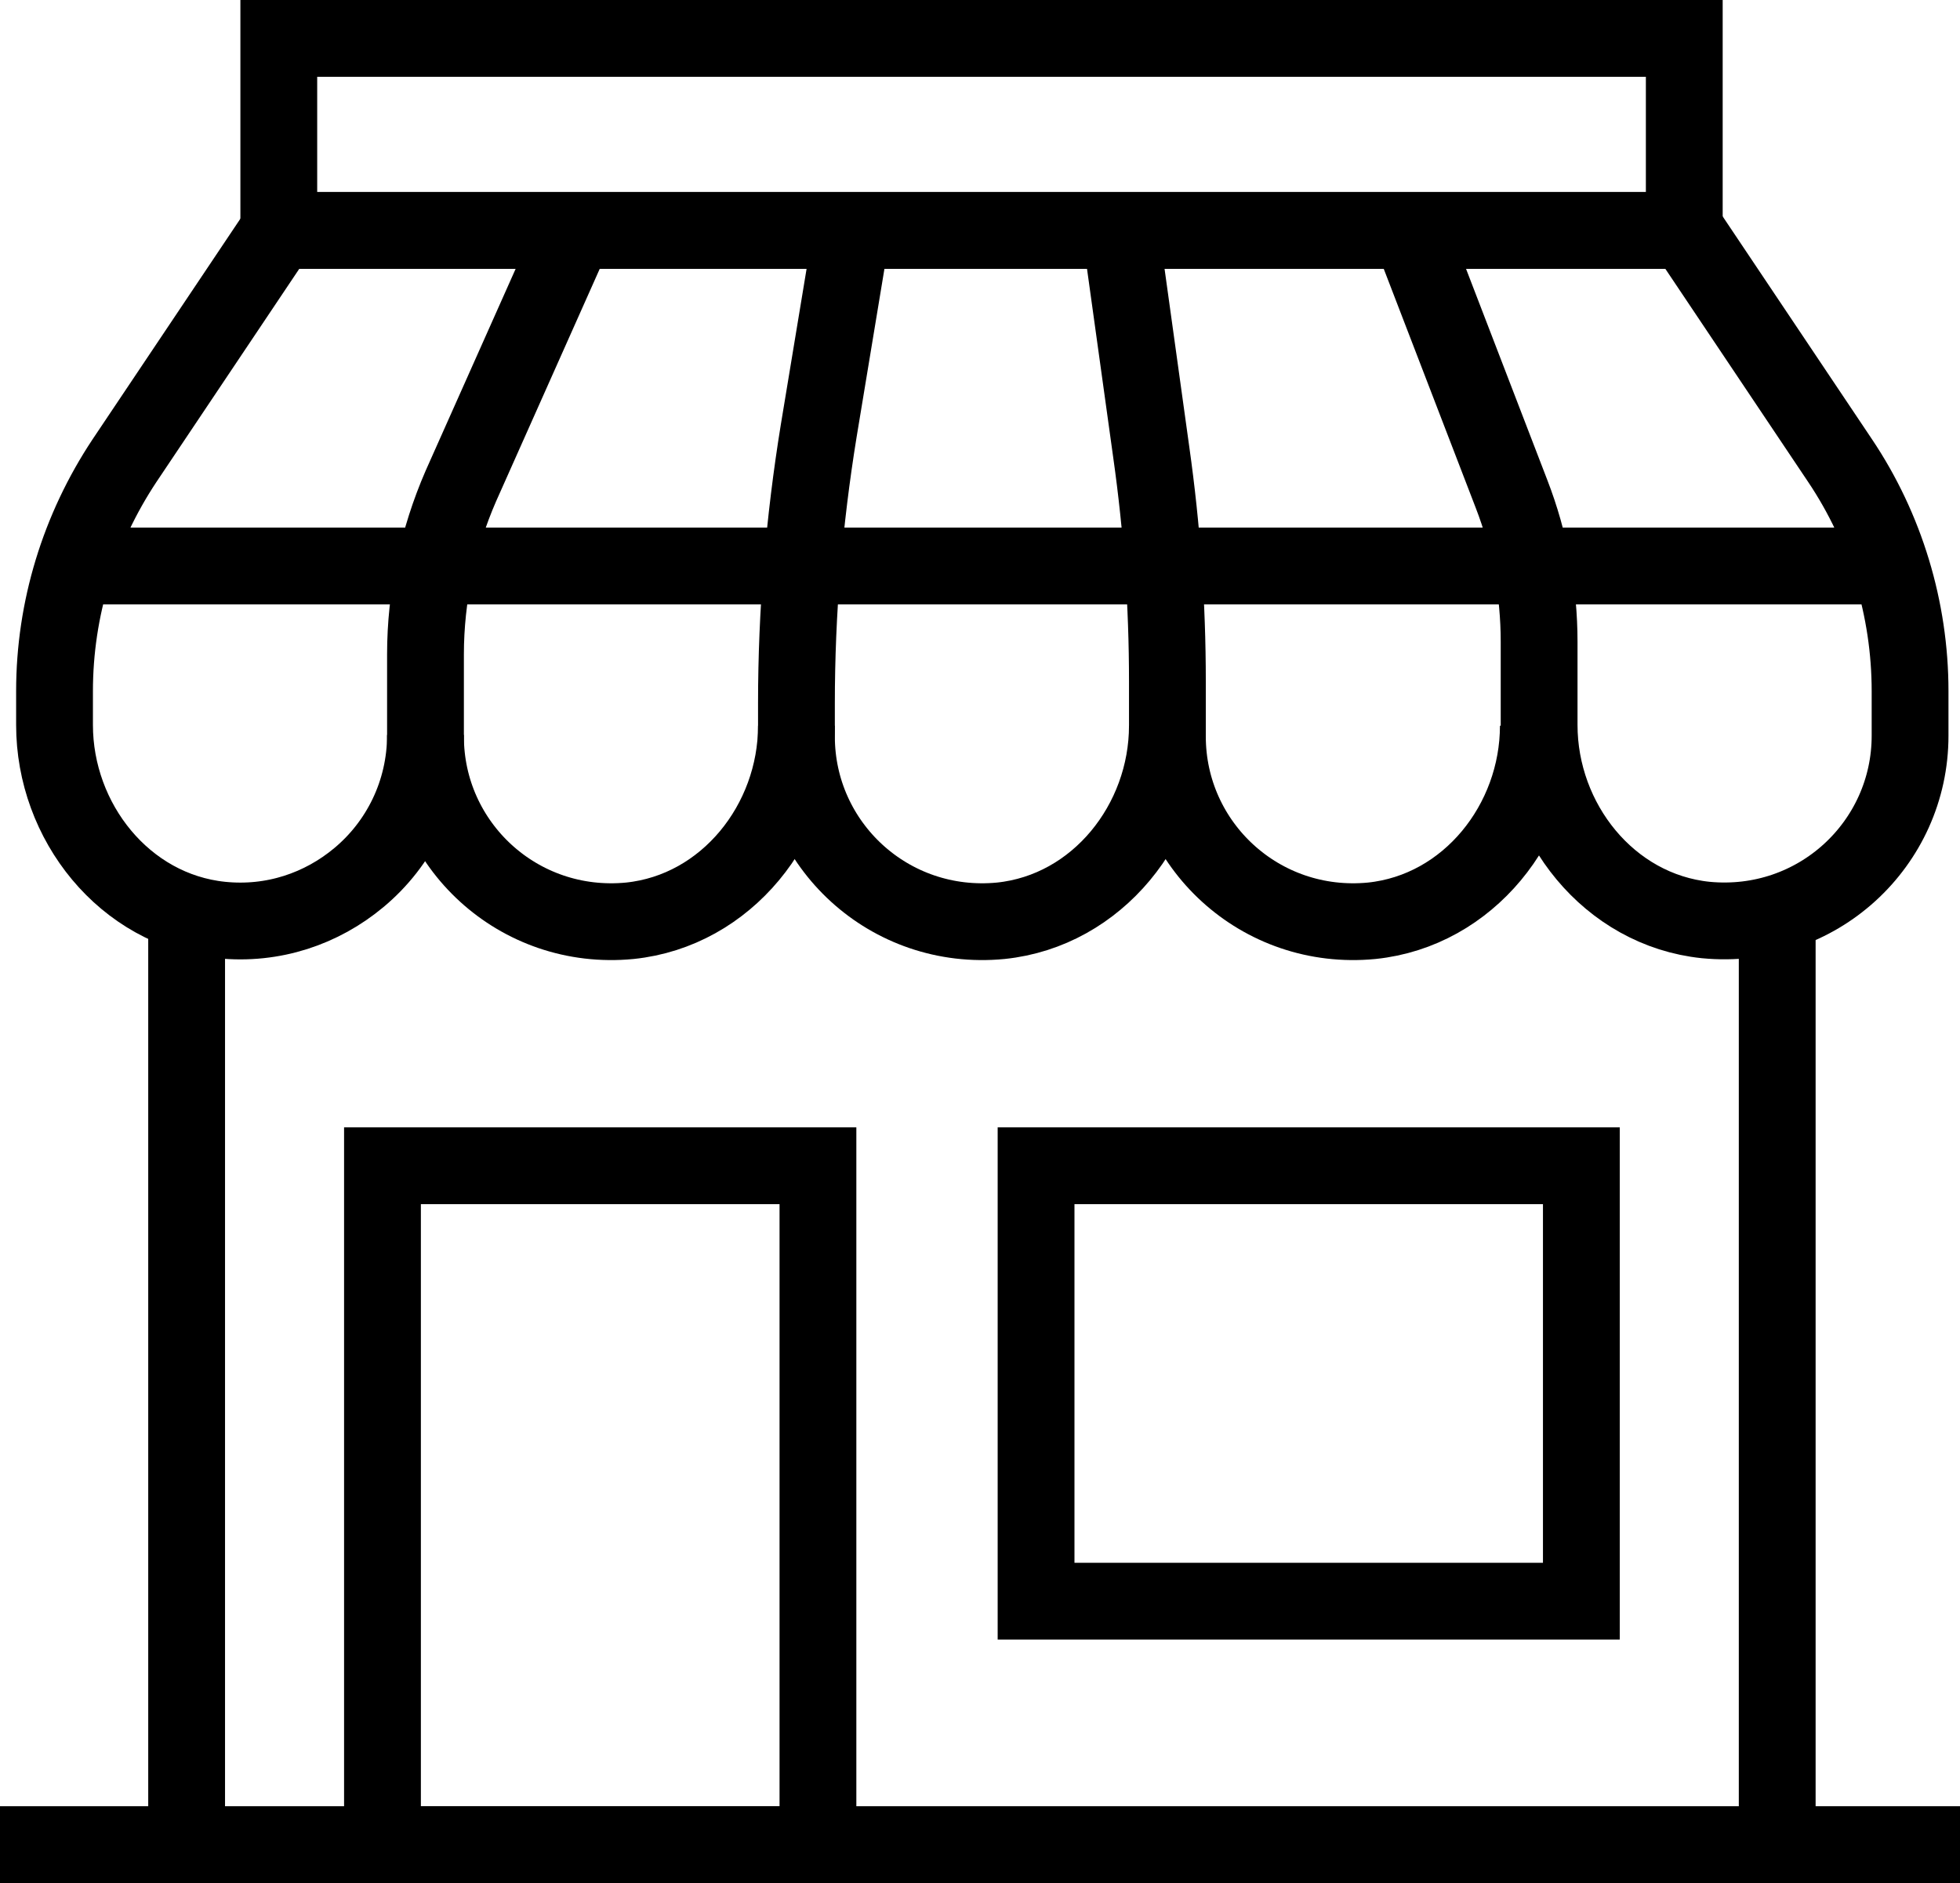 <?xml version="1.0" encoding="UTF-8"?>
<svg id="Layer_1" xmlns="http://www.w3.org/2000/svg" version="1.1" viewBox="0 0 25.52 24.52">
  <!-- Generator: Adobe Illustrator 29.6.0, SVG Export Plug-In . SVG Version: 2.1.1 Build 207)  -->
  <defs>
    <style>
      .st0 {
        fill: none;
        stroke: #000;
        stroke-miterlimit: 10;
      }
    </style>
  </defs>
  <line class="st0" x1=".71" y1="7.37" x2="24.7" y2="7.37"/>
  <path class="st0" d="M10.37,9.45c0,1.26-.91,2.41-2.17,2.54-1.45.14-2.66-.99-2.66-2.4v-1.07c0-.75.16-1.5.46-2.19l1.48-3.32"/>
  <path class="st0" d="M15.2,9.45c0,1.26-.91,2.41-2.17,2.54-1.45.14-2.66-.99-2.66-2.4v-.43c0-1.19.1-2.38.29-3.55l.43-2.6"/>
  <path class="st0" d="M20.03,9.45c0,1.26-.91,2.41-2.17,2.54-1.45.14-2.66-.99-2.66-2.4v-.72c0-1-.07-1.99-.21-2.98l-.4-2.88"/>
  <path class="st0" d="M18.36,3l1.32,3.43c.24.62.36,1.27.36,1.93v1.08c0,1.26.91,2.41,2.17,2.54,1.45.14,2.66-.99,2.66-2.4v-.58c0-1.07-.32-2.12-.91-3l-2.01-3H3.63l-2.01,3c-.59.89-.91,1.93-.91,3v.44c0,1.26.91,2.41,2.17,2.54.68.07,1.31-.15,1.79-.55.53-.44.87-1.11.87-1.86"/>
  <g>
    <line class="st0" x1="2.43" y1="11.99" x2="2.43" y2="24.02"/>
    <line class="st0" x1="23.14" y1="12" x2="23.14" y2="24.44"/>
  </g>
  <rect class="st0" x="3.63" y=".5" width="18.3" height="2.5"/>
  <line class="st0" x1="25.52" y1="24.02" y2="24.02"/>
  <g>
    <rect class="st0" x="4.98" y="15.18" width="5.67" height="8.84"/>
    <rect class="st0" x="13.49" y="15.18" width="7.1" height="5.67"/>
  </g>
</svg>